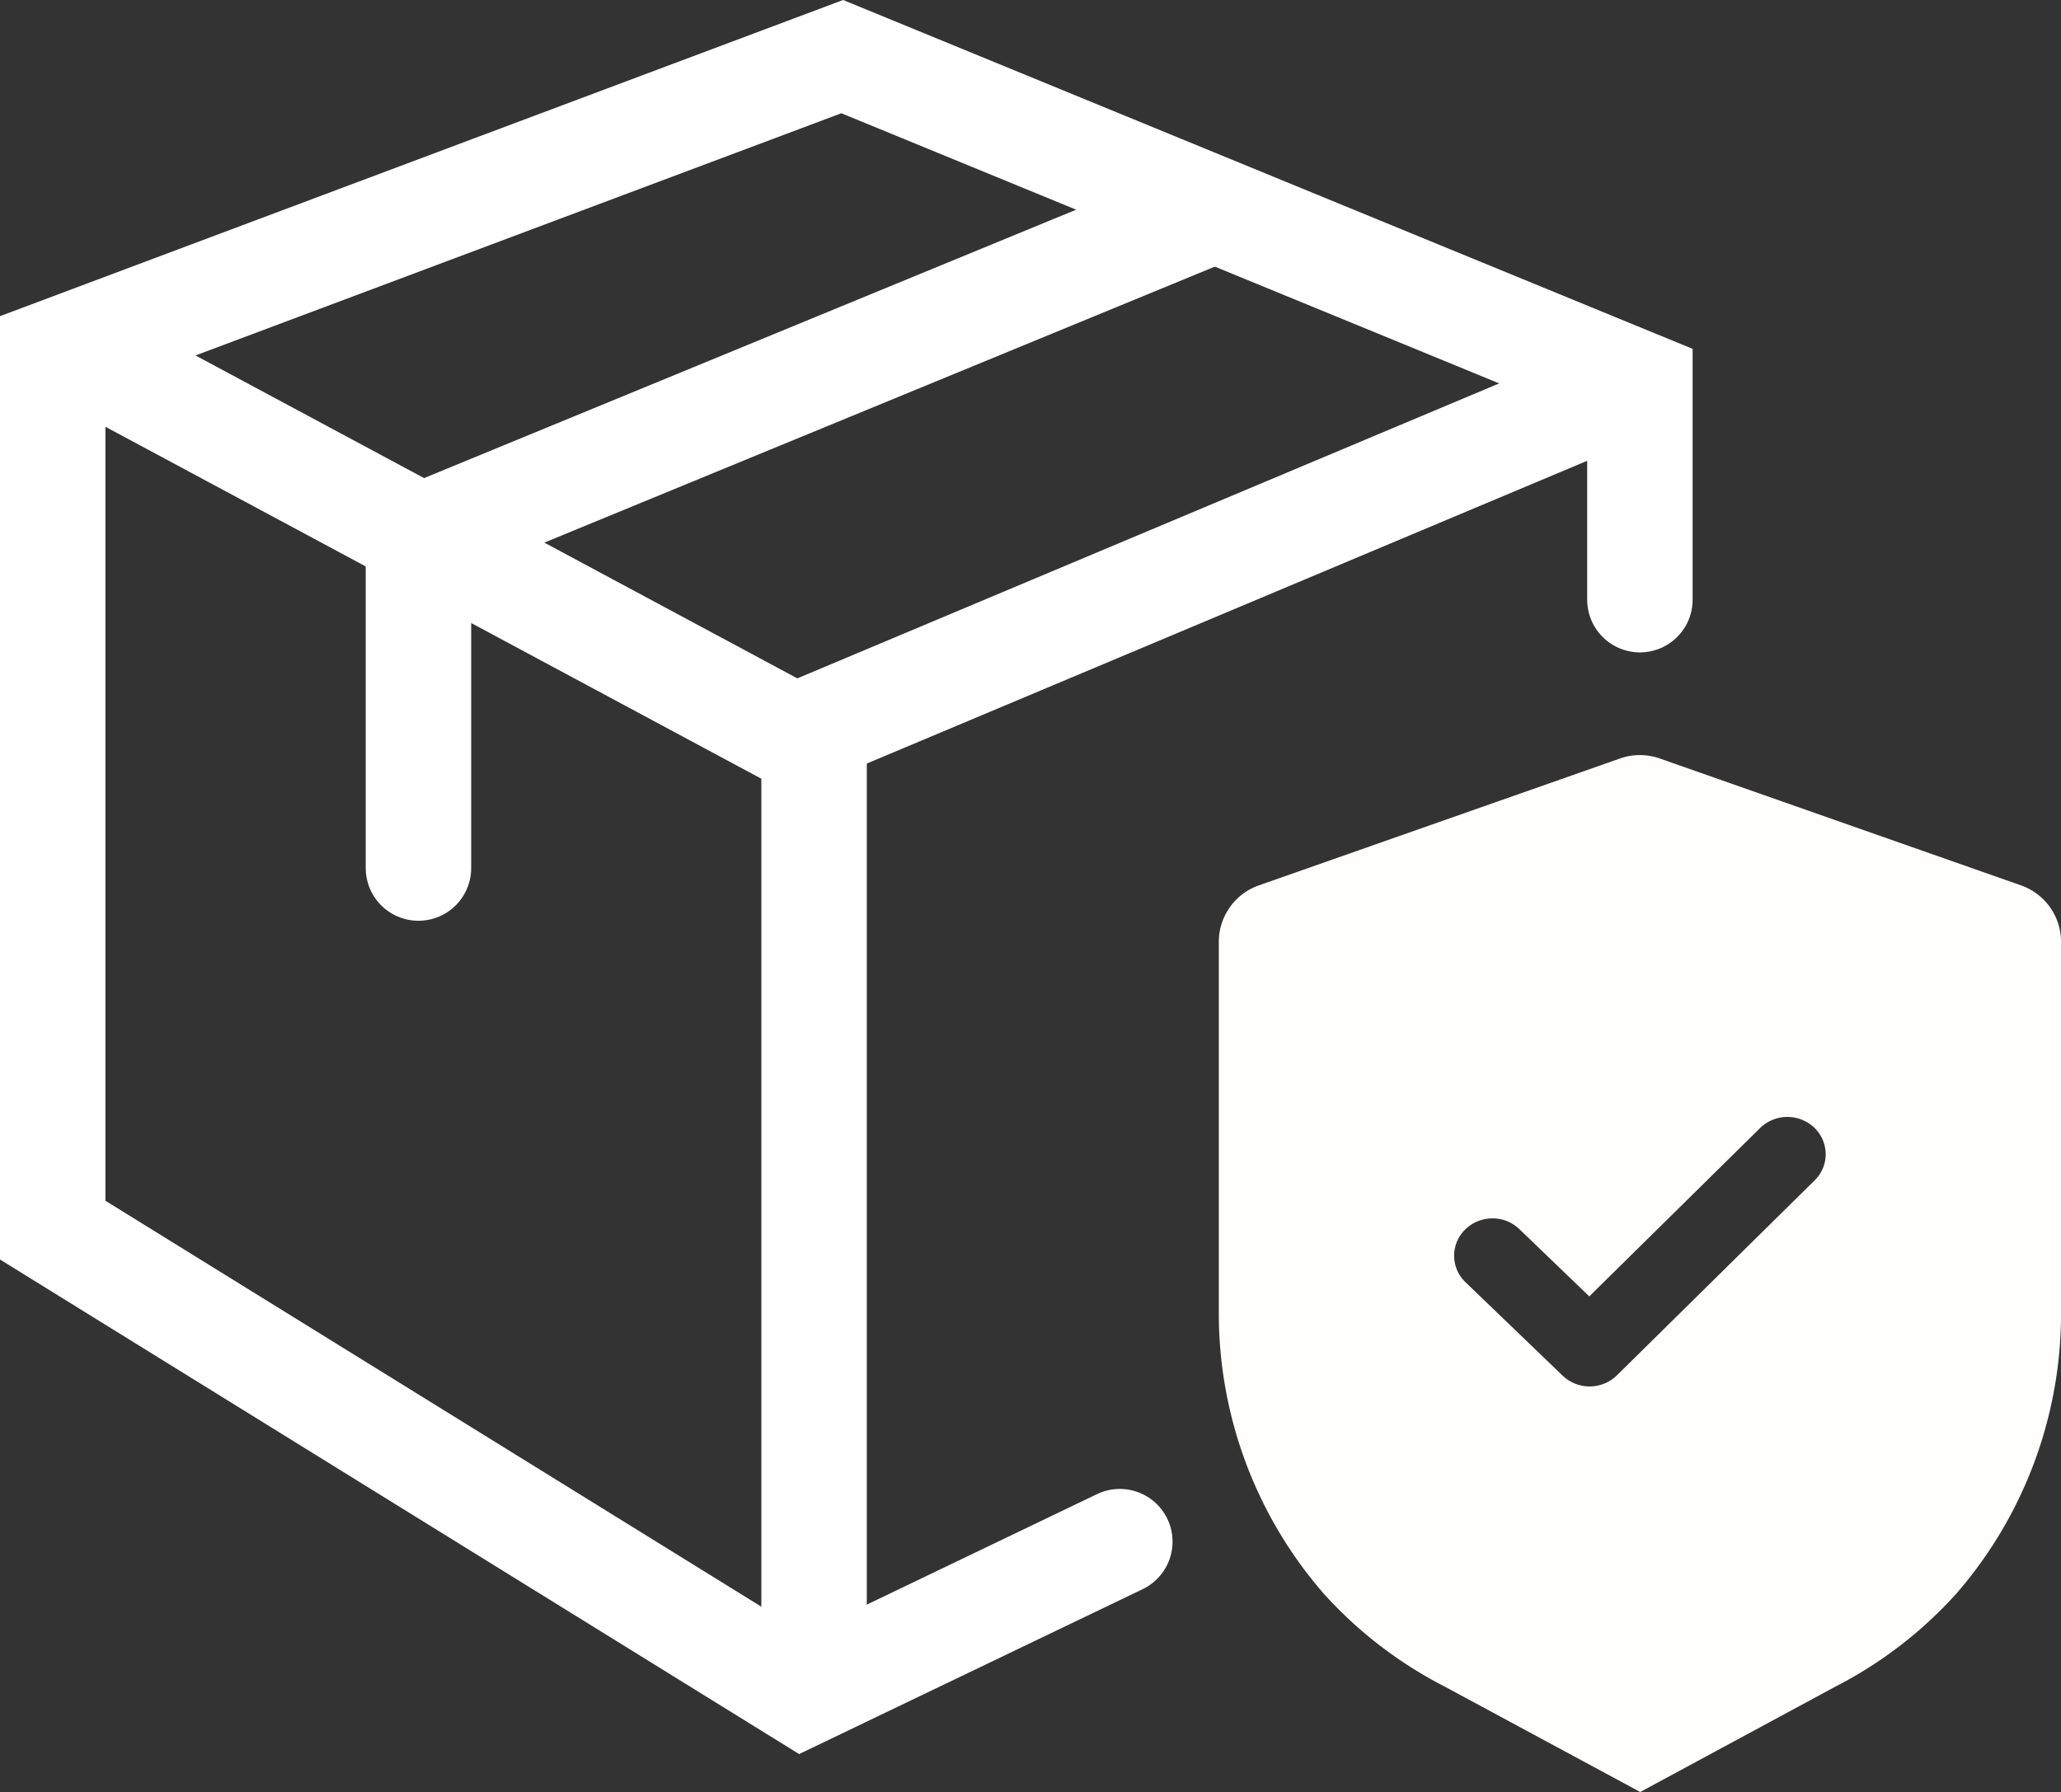 <svg xmlns="http://www.w3.org/2000/svg" width="97.722" height="84.979" viewBox="0 0 97.722 84.979">
  <rect x="0" y="0" width="97.722" height="84.979" fill="#333333" stroke="none"/>
  <g id="Grupo_1744" data-name="Grupo 1744" transform="translate(-8.499 -21.314)">
    <path id="Exclusión_1" data-name="Exclusión 1" d="M19.981,49.172h0l-9.273-5a20.009,20.009,0,0,1-5.746-4.42A20.253,20.253,0,0,1,0,26.469V8.854A2.838,2.838,0,0,1,1.9,6.178L19.026.16a2.838,2.838,0,0,1,1.879,0L38.034,6.178a2.838,2.838,0,0,1,1.9,2.676V26.48a20.247,20.247,0,0,1-4.953,13.272,19.971,19.971,0,0,1-5.737,4.418l-9.26,5Zm-7.006-27.2a1.827,1.827,0,0,0-1.293.526,1.735,1.735,0,0,0,.015,2.5l4.609,4.433a1.853,1.853,0,0,0,2.569-.017l9.375-9.246a1.721,1.721,0,0,0,.524-1.246,1.739,1.739,0,0,0-.541-1.254,1.852,1.852,0,0,0-2.567.017l-8.1,7.984-3.316-3.189A1.835,1.835,0,0,0,12.975,21.969Z" transform="translate(66.289 57.121)" fill="#fffefc"/>
    <g id="Grupo_1342" data-name="Grupo 1342" transform="translate(11 24)">
      <g id="Grupo_1743" data-name="Grupo 1743">
        <path id="Trazado_7584" data-name="Trazado 7584" d="M6815.734,1565.391l-15.054,7.227-35.543-22v-41.609l37.435-14.04,37.822,15.534v10.218" transform="translate(-6765.139 -1494.97)" fill="none" stroke="#fff" stroke-linecap="round" stroke-width="5"/>
        <path id="Trazado_7585" data-name="Trazado 7585" d="M6838.833,1503.631l-39,16.392-34.253-18.382" transform="translate(-6764.66 -1487.773)" fill="none" stroke="#fff" stroke-linecap="round" stroke-width="5"/>
        <line id="Línea_49" data-name="Línea 49" y2="45.74" transform="translate(36.098 32.25)" fill="none" stroke="#fff" stroke-width="5"/>
        <path id="Trazado_7586" data-name="Trazado 7586" d="M6810.528,1498.6l-37.049,15.252v15.679" transform="translate(-6756.139 -1491.053)" fill="none" stroke="#fff" stroke-linecap="round" stroke-width="5"/>
      </g>
    </g>
  </g>
</svg>
